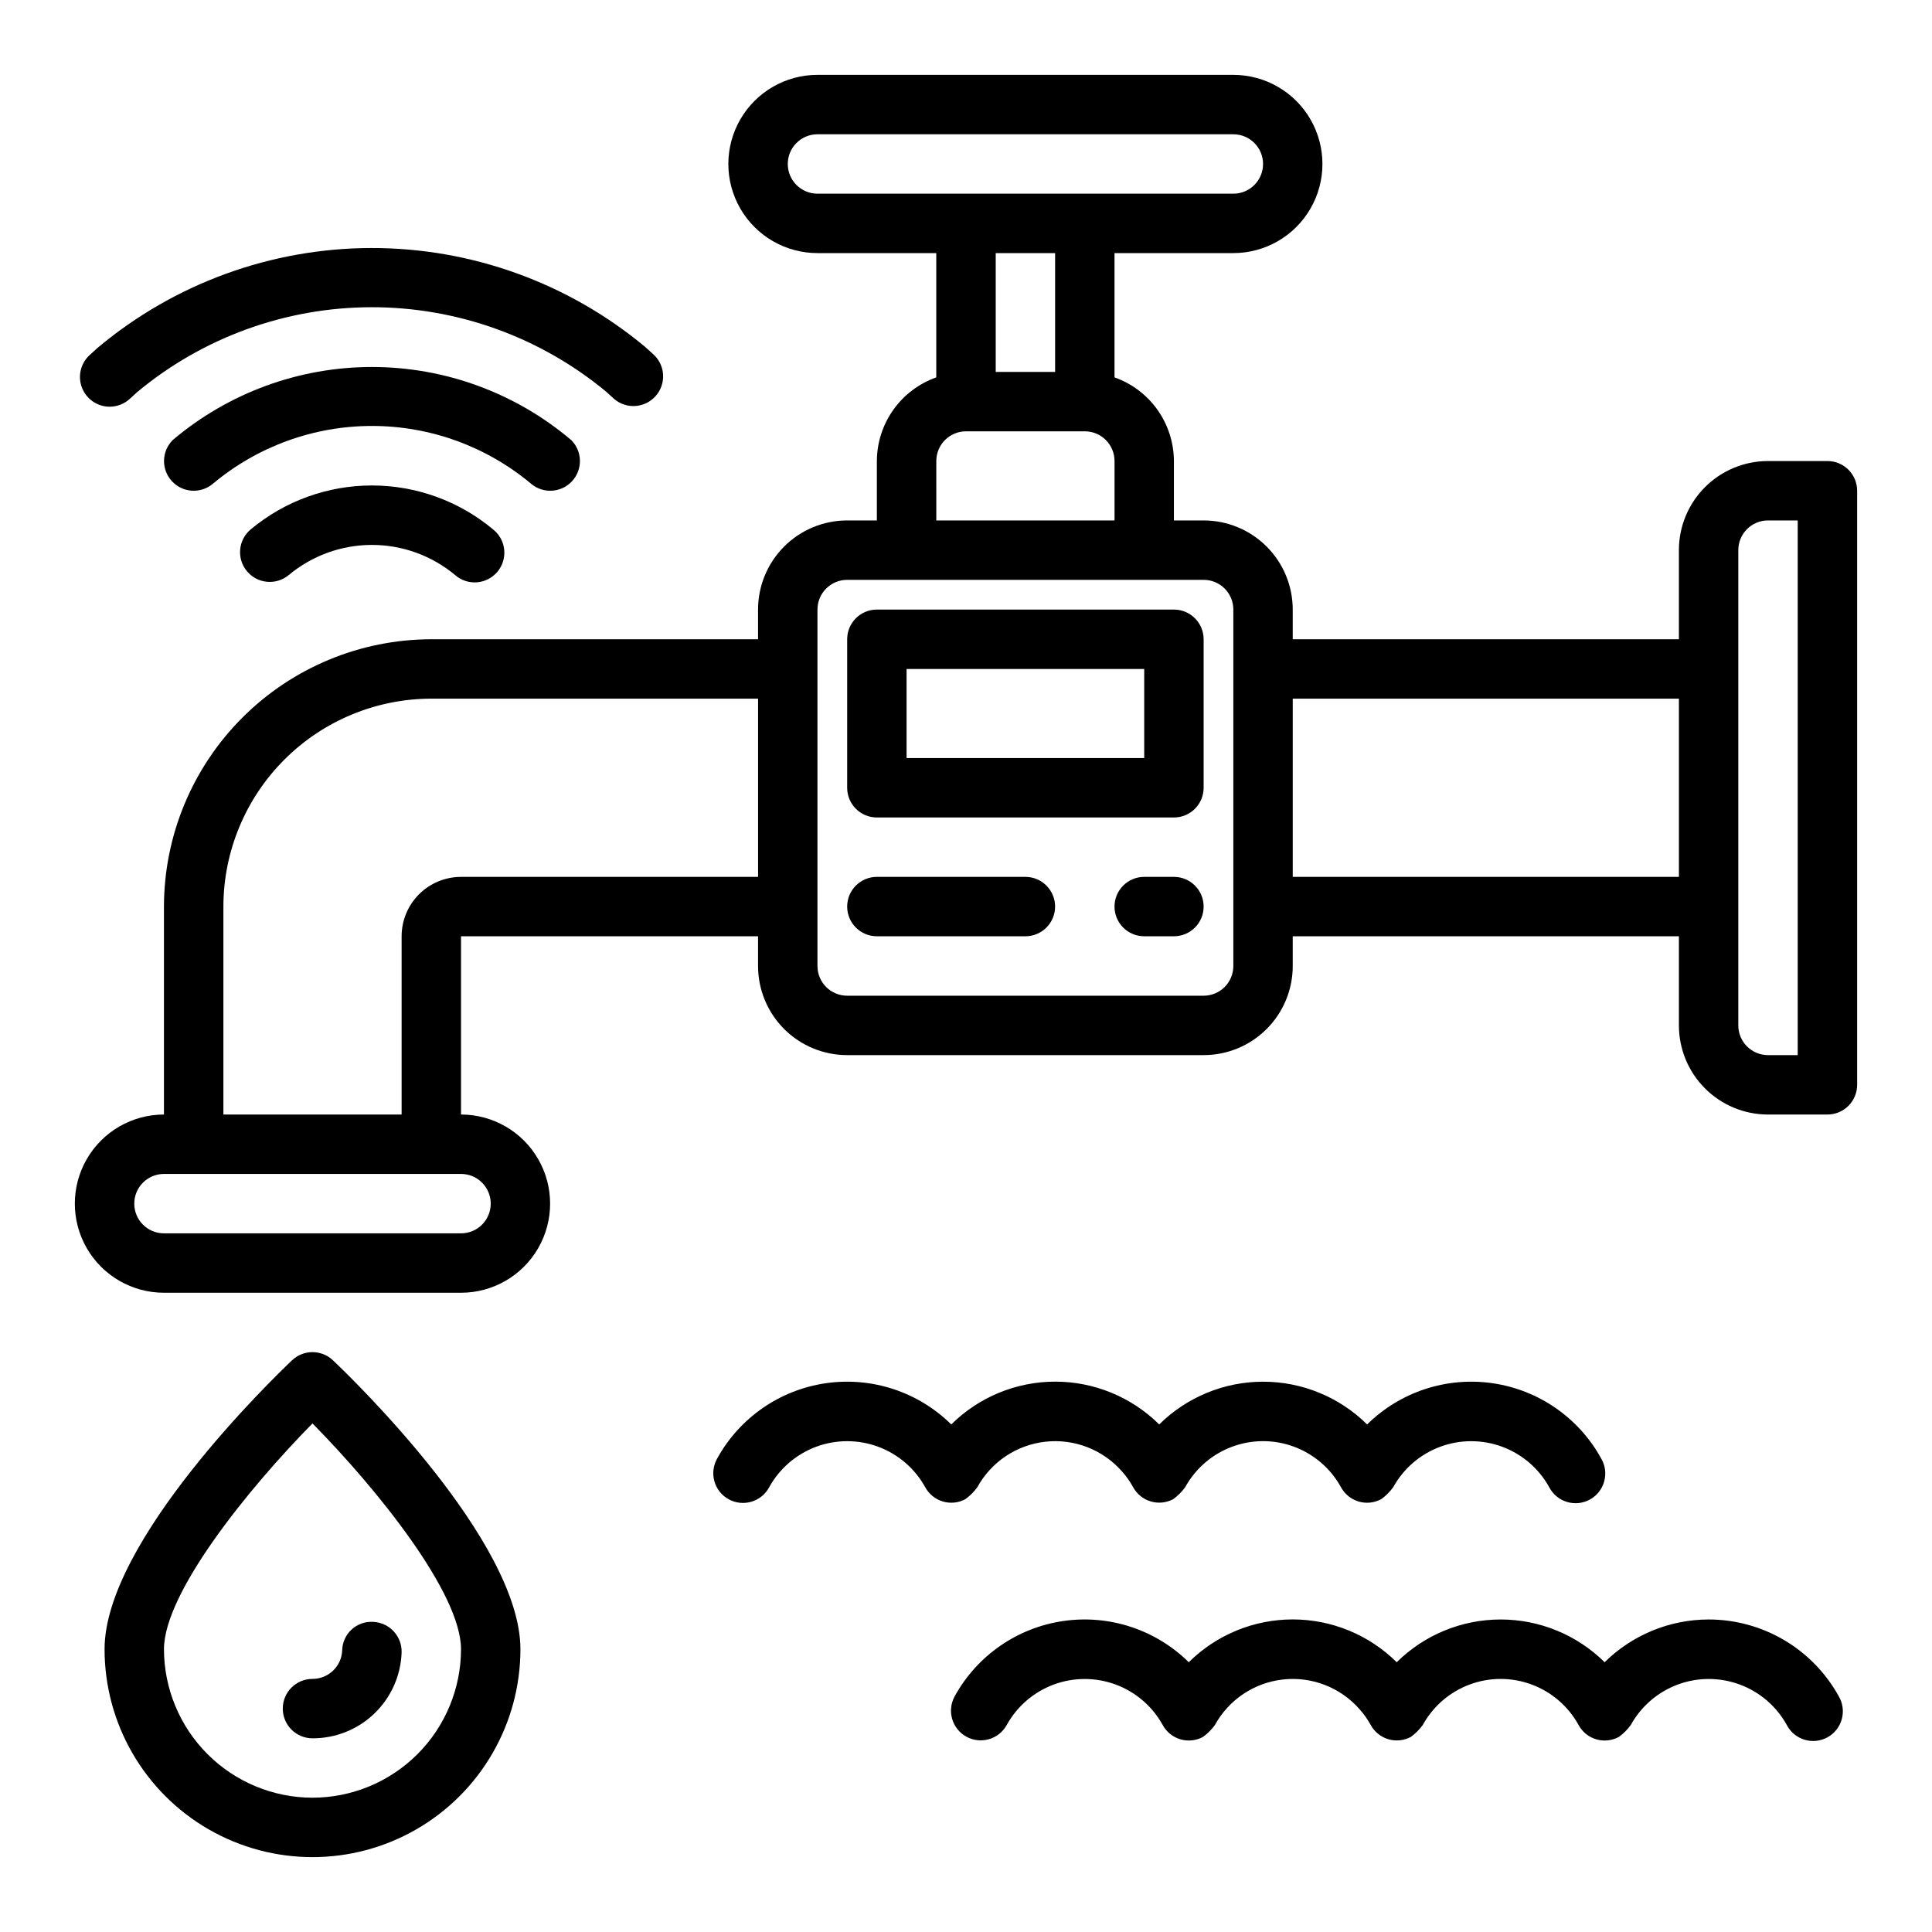 <?xml version="1.0" encoding="UTF-8"?>
<!-- Uploaded to: ICON Repo, www.svgrepo.com, Generator: ICON Repo Mixer Tools -->
<svg fill="#000000" width="800px" height="800px" version="1.1" viewBox="144 144 512 512" xmlns="http://www.w3.org/2000/svg">
 <g>
  <path d="m455.1 305.54h-78.719c-4.348 0-7.871 3.523-7.871 7.871v39.359c0 2.09 0.828 4.09 2.305 5.566 1.477 1.477 3.477 2.305 5.566 2.305h78.719c2.09 0 4.09-0.828 5.566-2.305 1.477-1.477 2.309-3.477 2.309-5.566v-39.359c0-2.086-0.832-4.09-2.309-5.566-1.477-1.477-3.477-2.305-5.566-2.305zm-7.871 39.359h-62.977v-23.617h62.977z"/>
  <path d="m415.74 376.38h-39.359c-4.348 0-7.871 3.523-7.871 7.871s3.523 7.871 7.871 7.871h39.359c4.348 0 7.871-3.523 7.871-7.871s-3.523-7.871-7.871-7.871z"/>
  <path d="m455.1 376.38h-7.871c-4.348 0-7.871 3.523-7.871 7.871s3.523 7.871 7.871 7.871h7.871c4.348 0 7.875-3.523 7.875-7.871s-3.527-7.871-7.875-7.871z"/>
  <path d="m232.23 504.49c-3.039-2.879-7.797-2.879-10.832 0-5.086 4.824-49.688 47.918-49.688 76.562 0 19.688 10.5 37.879 27.551 47.723s38.055 9.844 55.105 0c17.047-9.844 27.551-28.035 27.551-47.723 0-28.645-44.602-71.738-49.688-76.562zm-5.418 115.92c-10.434-0.012-20.438-4.164-27.816-11.539-7.379-7.379-11.531-17.387-11.543-27.82 0-14.871 22.285-42.508 39.359-59.828 17.074 17.32 39.359 44.941 39.359 59.828h0.004c-0.016 10.434-4.164 20.441-11.543 27.82-7.379 7.375-17.383 11.527-27.82 11.539z"/>
  <path d="m218.94 596.8c0 2.086 0.828 4.09 2.305 5.566 1.477 1.473 3.481 2.305 5.566 2.305 6.113 0.023 11.992-2.332 16.398-6.566s6.996-10.016 7.219-16.121c0.168-4.344-3.215-8-7.559-8.172-2.098-0.125-4.156 0.609-5.703 2.035-1.543 1.426-2.441 3.422-2.481 5.523-0.172 4.223-3.644 7.559-7.875 7.555-4.348 0-7.871 3.527-7.871 7.875z"/>
  <path d="m628.29 266.18h-15.746c-6.262 0-12.27 2.488-16.699 6.914-4.43 4.43-6.918 10.438-6.918 16.699v23.617h-102.34v-7.871c0-6.266-2.488-12.27-6.918-16.699-4.426-4.43-10.434-6.918-16.695-6.918h-7.875v-15.742c-0.02-4.867-1.543-9.609-4.359-13.578-2.82-3.969-6.793-6.969-11.383-8.59v-32.938h31.488c8.438 0 16.234-4.5 20.453-11.809 4.215-7.309 4.215-16.309 0-23.617-4.219-7.305-12.016-11.809-20.453-11.809h-110.21c-8.434 0-16.23 4.504-20.449 11.809-4.219 7.309-4.219 16.309 0 23.617 4.219 7.309 12.016 11.809 20.449 11.809h31.488v32.938c-4.586 1.621-8.562 4.621-11.379 8.59-2.82 3.969-4.344 8.711-4.363 13.578v15.742h-7.871c-6.266 0-12.273 2.488-16.699 6.918-4.43 4.43-6.918 10.434-6.918 16.699v7.871h-86.594c-18.781 0.023-36.789 7.496-50.07 20.777s-20.754 31.289-20.777 50.07v55.105c-8.438 0-16.234 4.5-20.453 11.809-4.219 7.305-4.219 16.309 0 23.613 4.219 7.309 12.016 11.809 20.453 11.809h78.723c8.434 0 16.23-4.5 20.449-11.809 4.219-7.305 4.219-16.309 0-23.613-4.219-7.309-12.016-11.809-20.449-11.809v-47.234h78.719v7.875c0 6.262 2.488 12.27 6.918 16.699 4.426 4.426 10.434 6.914 16.699 6.914h94.465c6.262 0 12.27-2.488 16.695-6.914 4.43-4.43 6.918-10.438 6.918-16.699v-7.875h102.34v23.617c0 6.266 2.488 12.27 6.918 16.699 4.43 4.43 10.438 6.918 16.699 6.918h15.746c2.086 0 4.09-0.832 5.566-2.305 1.473-1.477 2.305-3.481 2.305-5.566v-157.44c0-2.09-0.832-4.09-2.305-5.566-1.477-1.477-3.481-2.305-5.566-2.305zm-275.52-78.723c0-4.348 3.523-7.871 7.871-7.871h110.21c4.348 0 7.871 3.523 7.871 7.871s-3.523 7.871-7.871 7.871h-110.21c-4.348 0-7.871-3.523-7.871-7.871zm70.848 23.617v31.488h-15.742v-31.488zm-31.488 55.105c0-4.348 3.527-7.875 7.875-7.875h31.488c2.086 0 4.09 0.832 5.566 2.309 1.473 1.477 2.305 3.477 2.305 5.566v15.742h-47.234zm-118.08 196.8c0 2.086-0.832 4.09-2.305 5.566-1.477 1.473-3.481 2.305-5.566 2.305h-78.723c-4.348 0-7.871-3.523-7.871-7.871 0-4.348 3.523-7.875 7.871-7.875h78.723c2.086 0 4.09 0.832 5.566 2.309 1.473 1.473 2.305 3.477 2.305 5.566zm-7.871-86.594c-4.176 0-8.184 1.66-11.133 4.609-2.953 2.953-4.613 6.957-4.613 11.133v47.23l-47.23 0.004v-55.105c0.016-14.609 5.828-28.613 16.156-38.945 10.332-10.332 24.336-16.141 38.945-16.16h86.594v47.23zm204.67 23.617c0 2.086-0.832 4.09-2.305 5.566-1.477 1.477-3.481 2.305-5.566 2.305h-94.465c-4.348 0-7.875-3.523-7.875-7.871v-94.465c0-4.348 3.527-7.871 7.875-7.871h94.465c2.086 0 4.09 0.828 5.566 2.305 1.473 1.477 2.305 3.477 2.305 5.566zm15.742-23.617v-47.234h102.34v47.23zm133.82 47.23h-7.871c-4.348 0-7.871-3.523-7.871-7.871v-125.95c0-4.348 3.523-7.871 7.871-7.871h7.871z"/>
  <path d="m399.85 541.28c1.211-0.875 2.273-1.938 3.148-3.148 3.695-6.723 10.43-11.227 18.055-12.066 7.625-0.844 15.184 2.082 20.254 7.84 1.137 1.273 2.133 2.668 2.957 4.164 0.988 1.84 2.668 3.215 4.668 3.816 2 0.602 4.16 0.387 6-0.605 1.207-0.879 2.269-1.941 3.148-3.148 2.723-4.953 7.137-8.766 12.434-10.734 5.301-1.973 11.129-1.973 16.43 0 5.297 1.969 9.711 5.781 12.434 10.734 1 1.836 2.684 3.199 4.688 3.789 2.004 0.59 4.16 0.359 5.996-0.641 1.207-0.875 2.269-1.938 3.148-3.148 2.731-4.953 7.152-8.758 12.457-10.727 5.301-1.969 11.133-1.969 16.438 0 5.305 1.969 9.723 5.773 12.457 10.727 0.98 1.883 2.676 3.289 4.707 3.898 2.031 0.613 4.223 0.379 6.082-0.645 1.855-1.027 3.219-2.758 3.781-4.805 0.562-2.043 0.277-4.231-0.797-6.062-5.93-10.789-16.582-18.176-28.766-19.949-12.188-1.773-24.5 2.269-33.266 10.922-7.332-7.258-17.234-11.328-27.551-11.328s-20.219 4.07-27.551 11.328c-7.328-7.266-17.234-11.344-27.555-11.344-10.32 0-20.223 4.078-27.551 11.344-8.762-8.652-21.074-12.695-33.262-10.922-12.188 1.773-22.836 9.16-28.77 19.949-1.043 1.832-1.312 4.004-0.742 6.035 0.57 2.027 1.93 3.742 3.777 4.762 1.844 1.016 4.019 1.254 6.043 0.652 2.019-0.598 3.715-1.984 4.707-3.844 2.734-4.949 7.152-8.754 12.453-10.723 5.301-1.965 11.133-1.965 16.434 0 5.301 1.969 9.723 5.773 12.457 10.723 0.996 1.836 2.684 3.199 4.691 3.793 2.004 0.59 4.164 0.359 5.996-0.645z"/>
  <path d="m596.8 573.18c-10.316 0.008-20.215 4.078-27.555 11.328-7.332-7.258-17.234-11.328-27.551-11.328-10.316 0-20.219 4.07-27.551 11.328-7.332-7.266-17.234-11.344-27.555-11.344-10.32 0-20.223 4.078-27.551 11.344-8.766-8.652-21.078-12.695-33.262-10.922-12.188 1.773-22.836 9.16-28.77 19.949-2.102 3.809-0.723 8.598 3.086 10.699 3.805 2.102 8.594 0.719 10.699-3.086 2.731-4.949 7.152-8.754 12.453-10.723 5.301-1.965 11.133-1.965 16.434 0 5.301 1.969 9.723 5.773 12.457 10.723 0.996 1.836 2.684 3.199 4.688 3.789 2.004 0.59 4.16 0.359 5.992-0.641 1.211-0.875 2.273-1.938 3.148-3.148 3.695-6.723 10.43-11.227 18.055-12.066 7.625-0.844 15.18 2.082 20.25 7.84 1.141 1.273 2.133 2.668 2.961 4.164 0.988 1.84 2.668 3.215 4.668 3.816s4.16 0.387 6-0.605c1.207-0.879 2.269-1.941 3.148-3.148 2.723-4.953 7.137-8.766 12.434-10.734 5.301-1.973 11.129-1.973 16.43 0 5.297 1.969 9.711 5.781 12.434 10.734 0.996 1.836 2.684 3.199 4.688 3.789s4.16 0.359 5.996-0.641c1.207-0.875 2.269-1.938 3.148-3.148 2.731-4.953 7.152-8.758 12.453-10.727 5.305-1.969 11.137-1.969 16.441 0 5.301 1.969 9.723 5.773 12.457 10.727 0.98 1.883 2.676 3.289 4.707 3.898 2.031 0.613 4.223 0.379 6.082-0.645 1.855-1.027 3.219-2.758 3.781-4.805 0.562-2.043 0.277-4.231-0.797-6.062-3.406-6.168-8.402-11.309-14.469-14.891-6.07-3.578-12.988-5.465-20.031-5.465z"/>
  <path d="m173.06 251.78c1.961 0 3.848-0.73 5.301-2.047l1.859-1.707-0.004-0.004c17.445-14.566 39.441-22.562 62.168-22.605 22.727-0.039 44.75 7.875 62.25 22.379l2.109 1.922c3.231 2.766 8.074 2.465 10.938-0.68 2.867-3.144 2.715-7.996-0.34-10.957l-2.363-2.148c-20.375-16.969-46.066-26.246-72.586-26.203-26.52 0.043-52.18 9.398-72.504 26.43l-2.125 1.93c-2.402 2.191-3.211 5.633-2.035 8.664 1.172 3.031 4.09 5.027 7.34 5.027z"/>
  <path d="m210.46 284.28c-1.609 1.332-2.617 3.25-2.812 5.328-0.191 2.082 0.449 4.152 1.785 5.758 2.777 3.348 7.742 3.805 11.086 1.027 6.188-5.16 13.988-7.984 22.043-7.984 8.055 0 15.855 2.824 22.043 7.984 1.594 1.398 3.688 2.09 5.801 1.922 2.113-0.164 4.07-1.18 5.43-2.809 1.355-1.629 2-3.734 1.781-5.844-0.219-2.109-1.277-4.043-2.938-5.359-9.008-7.523-20.371-11.645-32.105-11.648-11.734-0.004-23.102 4.109-32.113 11.625z"/>
  <path d="m295.36 260.61c-14.754-12.492-33.457-19.352-52.789-19.352-19.332 0-38.039 6.859-52.789 19.352-2.984 2.977-3.094 7.777-0.246 10.887 2.844 3.109 7.633 3.426 10.863 0.715 11.824-9.906 26.754-15.332 42.18-15.332 15.422 0 30.355 5.426 42.18 15.332 3.227 2.711 8.02 2.394 10.863-0.715s2.738-7.91-0.246-10.887z"/>
 </g>
</svg>